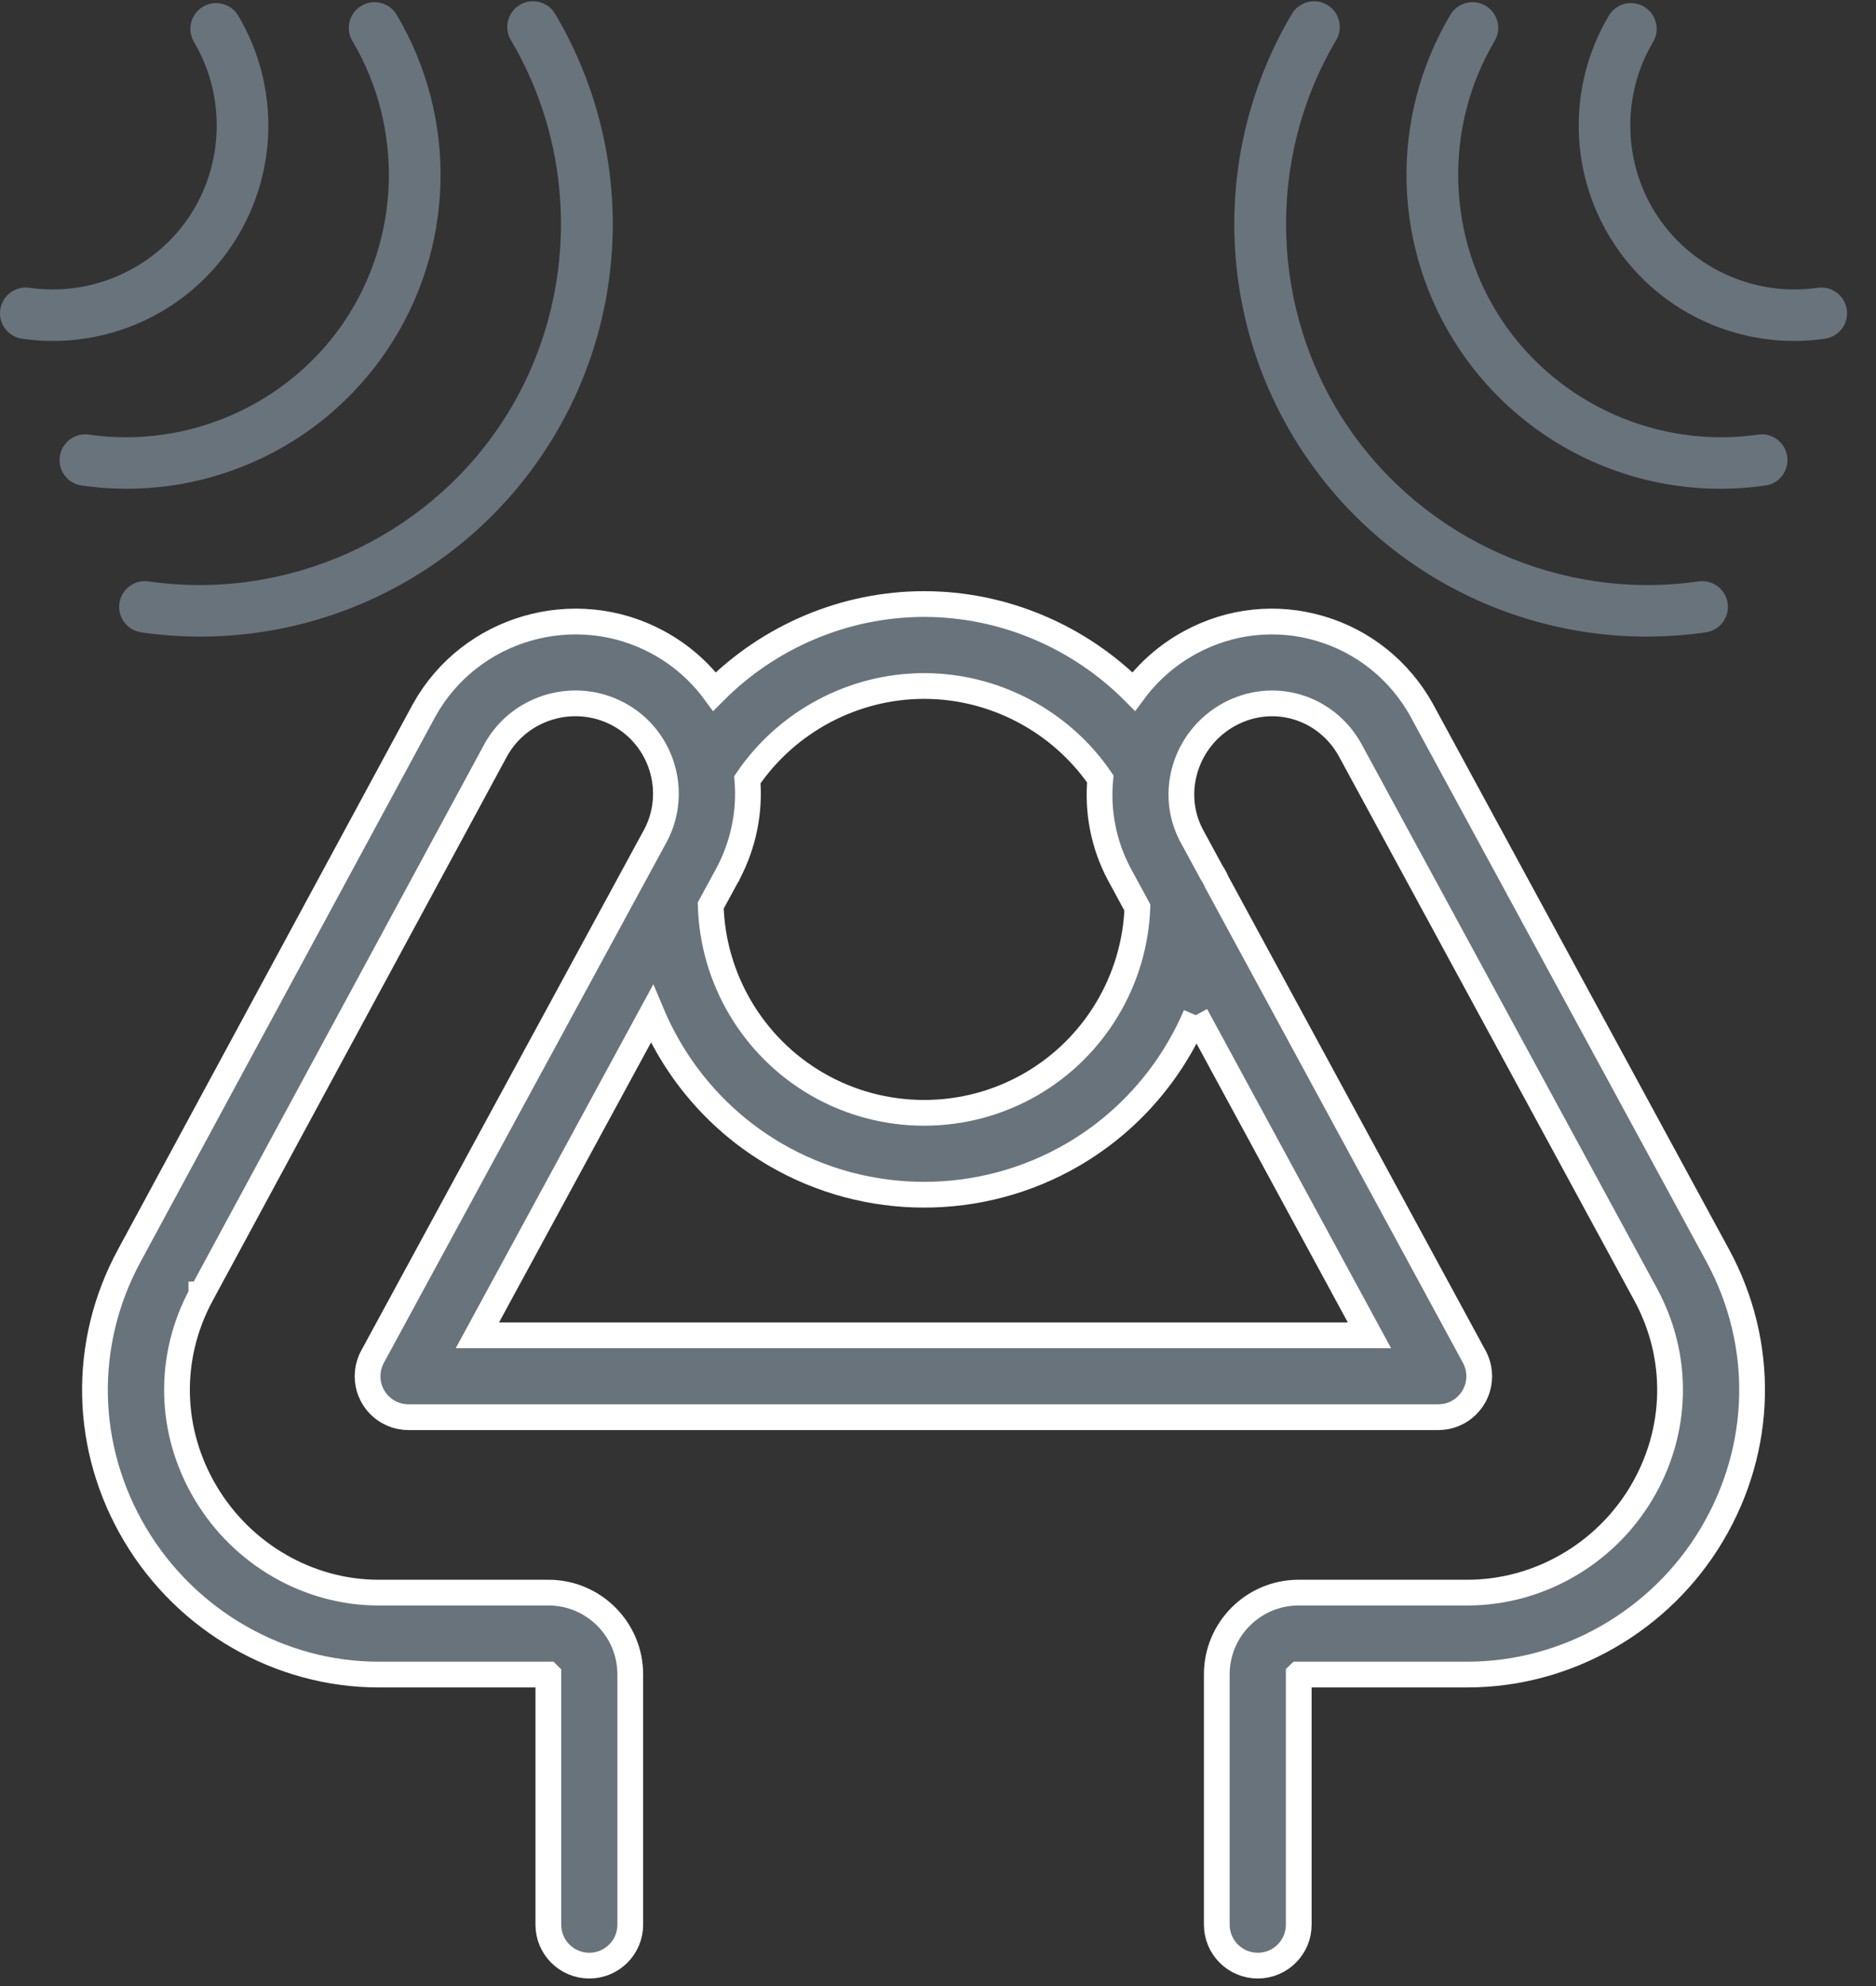 <?xml version="1.0" encoding="UTF-8"?>
<svg width="51px" height="54px" viewBox="0 0 51 54" version="1.1" xmlns="http://www.w3.org/2000/svg" xmlns:xlink="http://www.w3.org/1999/xlink">
    <rect x="0" y="0" width="51" height="54" fill="#333333" stroke="none"/>
    <!-- Generator: Sketch 52.2 (67145) - http://www.bohemiancoding.com/sketch -->
    <title>_Global/icon-I-want-to-solve</title>
    <desc>Created with Sketch.</desc>
    <g id="Home" stroke="none" stroke-width="1" fill="none" fill-rule="evenodd">
        <g id="megamenu-services" transform="translate(-668, -59)" fill="#69737B">
            <g id="mega-menu-services" transform="translate(10, 5)">
                <g transform="translate(-156, 50)" id="Serfvices">
                    <g transform="translate(197, 0)">
                        <g id="row">
                            <g id="solve-existing" transform="translate(617, 0)">
                                <g id="_Global/icon-I-want-to-solve" transform="translate(0, 4.034)">
                                    <path d="M46.174,15.774 C42.455,16.312 38.701,14.642 36.611,11.519 C34.521,8.396 34.409,4.289 36.325,1.056 C36.522,0.724 36.412,0.295 36.08,0.098 C35.747,-0.099 35.318,0.011 35.121,0.343 C34.041,2.166 33.501,4.249 33.559,6.367 C33.617,8.486 34.27,10.536 35.449,12.297 C36.627,14.058 38.273,15.444 40.209,16.306 C42.145,17.167 44.277,17.462 46.375,17.159 C46.481,17.143 46.579,17.104 46.663,17.048 C46.88,16.903 47.006,16.642 46.967,16.366 C46.911,15.984 46.556,15.719 46.174,15.774" id="Fill-1"></path>
                                    <path d="M47.794,11.783 C45.089,12.174 42.36,10.96 40.84,8.689 C39.321,6.418 39.239,3.432 40.632,1.081 C40.829,0.749 40.72,0.32 40.387,0.123 C40.055,-0.074 39.626,0.036 39.429,0.368 C38.606,1.756 38.195,3.341 38.239,4.954 C38.283,6.566 38.781,8.127 39.678,9.467 C40.575,10.807 41.828,11.863 43.301,12.518 C44.775,13.174 46.398,13.398 47.994,13.167 C48.101,13.152 48.198,13.113 48.283,13.057 C48.499,12.912 48.626,12.65 48.586,12.375 C48.531,11.992 48.176,11.727 47.794,11.783" id="Fill-3"></path>
                                    <path d="M49.413,7.791 C47.724,8.036 46.019,7.277 45.07,5.859 C44.12,4.44 44.069,2.575 44.94,1.107 C45.137,0.774 45.027,0.345 44.695,0.148 C44.362,-0.049 43.933,0.061 43.736,0.393 C43.172,1.345 42.89,2.433 42.92,3.54 C42.95,4.646 43.291,5.717 43.907,6.637 C44.523,7.557 45.382,8.281 46.393,8.731 C47.405,9.18 48.518,9.334 49.613,9.176 C49.72,9.16 49.818,9.122 49.902,9.065 C50.119,8.92 50.245,8.659 50.205,8.383 C50.15,8.001 49.795,7.736 49.413,7.791" id="Fill-5"></path>
                                    <path d="M4.039,15.774 C7.758,16.312 11.511,14.642 13.601,11.519 C15.691,8.396 15.804,4.289 13.888,1.056 C13.691,0.724 13.801,0.295 14.133,0.098 C14.465,-0.099 14.894,0.011 15.091,0.343 C16.172,2.166 16.712,4.249 16.654,6.367 C16.596,8.486 15.943,10.536 14.764,12.297 C13.586,14.058 11.939,15.444 10.003,16.306 C8.067,17.167 5.935,17.462 3.838,17.159 C3.731,17.143 3.634,17.104 3.55,17.048 C3.333,16.903 3.206,16.642 3.246,16.366 C3.301,15.984 3.656,15.719 4.039,15.774" id="Fill-8"></path>
                                    <path d="M2.419,11.783 C5.123,12.174 7.853,10.96 9.372,8.689 C10.892,6.418 10.974,3.432 9.58,1.081 C9.383,0.749 9.493,0.32 9.826,0.123 C10.158,-0.074 10.587,0.036 10.784,0.368 C11.606,1.756 12.018,3.341 11.974,4.954 C11.93,6.566 11.432,8.127 10.535,9.467 C9.638,10.807 8.385,11.863 6.911,12.518 C5.438,13.174 3.815,13.398 2.219,13.167 C2.112,13.152 2.014,13.113 1.93,13.057 C1.713,12.912 1.587,12.65 1.627,12.375 C1.682,11.992 2.037,11.727 2.419,11.783" id="Fill-10"></path>
                                    <path d="M0.8,7.791 C2.489,8.036 4.194,7.277 5.143,5.859 C6.092,4.44 6.143,2.575 5.273,1.107 C5.076,0.774 5.186,0.345 5.518,0.148 C5.851,-0.049 6.28,0.061 6.477,0.393 C7.041,1.345 7.323,2.433 7.293,3.54 C7.263,4.646 6.921,5.717 6.306,6.637 C5.69,7.557 4.83,8.281 3.819,8.731 C2.808,9.18 1.695,9.334 0.599,9.176 C0.493,9.16 0.395,9.122 0.311,9.065 C0.094,8.92 -0.033,8.659 0.007,8.383 C0.063,8.001 0.417,7.736 0.8,7.791" id="Fill-12"></path>
                                    <g id="Group-16" transform="translate(2.555, 16.335)" stroke="#FFFFFF" stroke-width="0.7">
                                        <path d="M29.953,11.233 L34.674,19.938 L10.423,19.938 L15.167,11.199 C15.834,12.781 16.999,14.139 18.529,15.028 C19.774,15.753 21.171,16.115 22.567,16.115 C23.964,16.115 25.361,15.753 26.606,15.028 C28.124,14.145 29.284,12.801 29.953,11.233 M22.567,2.283 C24.479,2.282 26.283,3.242 27.357,4.809 C27.276,5.675 27.435,6.57 27.867,7.388 C27.869,7.39 27.87,7.393 27.871,7.395 C27.872,7.396 27.872,7.397 27.873,7.399 L28.366,8.308 C28.29,10.284 27.206,12.103 25.486,13.103 C23.686,14.151 21.449,14.151 19.649,13.103 C17.913,12.093 16.824,10.25 16.766,8.253 L17.23,7.399 C17.231,7.398 17.231,7.396 17.232,7.395 C17.233,7.392 17.235,7.39 17.236,7.388 C17.657,6.591 17.835,5.709 17.763,4.831 C18.835,3.252 20.646,2.283 22.567,2.283 M44.141,17.766 C44.141,17.766 44.141,17.766 44.141,17.766 C44.141,17.766 44.141,17.766 44.141,17.766 L36.099,2.949 C36.098,2.947 36.097,2.945 36.096,2.944 C36.095,2.942 36.095,2.941 36.094,2.939 C35.492,1.856 34.51,1.068 33.331,0.72 C32.147,0.371 30.895,0.505 29.805,1.096 C29.181,1.434 28.663,1.895 28.266,2.432 C26.774,0.936 24.721,0.055 22.567,0.055 C20.413,0.055 18.36,0.936 16.869,2.433 C16.466,1.885 15.945,1.429 15.33,1.096 C13.073,-0.128 10.223,0.698 8.978,2.939 C8.977,2.941 8.976,2.943 8.975,2.945 C8.974,2.947 8.973,2.948 8.971,2.951 L0.962,17.767 C0.962,17.767 0.961,17.768 0.961,17.768 C-0.34,20.169 -0.28,23.007 1.122,25.361 C2.517,27.705 5.051,29.162 7.735,29.162 L12.348,29.162 C12.349,29.163 12.351,29.164 12.352,29.165 L12.352,35.963 C12.352,36.578 12.85,37.076 13.465,37.076 C14.08,37.076 14.579,36.578 14.579,35.963 L14.579,29.156 L14.579,29.156 L14.579,29.156 C14.579,27.931 13.582,26.934 12.357,26.934 L7.735,26.934 C5.832,26.934 4.031,25.895 3.036,24.222 C2.039,22.548 1.996,20.532 2.92,18.828 C2.92,18.827 2.92,18.827 2.92,18.827 C2.921,18.827 2.921,18.827 2.921,18.826 L10.926,4.019 C11.582,2.842 13.08,2.409 14.268,3.054 C15.442,3.69 15.89,5.166 15.268,6.345 L7.574,20.517 C7.555,20.551 7.538,20.586 7.523,20.622 C7.521,20.626 7.52,20.631 7.518,20.635 C7.507,20.664 7.495,20.694 7.486,20.725 C7.48,20.743 7.476,20.761 7.472,20.78 C7.468,20.796 7.463,20.813 7.459,20.83 C7.453,20.863 7.448,20.897 7.444,20.931 C7.444,20.933 7.443,20.935 7.443,20.938 C7.435,21.013 7.435,21.088 7.443,21.162 C7.444,21.178 7.447,21.194 7.45,21.21 C7.453,21.229 7.455,21.249 7.459,21.268 C7.463,21.291 7.469,21.313 7.475,21.336 C7.478,21.348 7.481,21.36 7.484,21.372 C7.491,21.395 7.5,21.417 7.508,21.44 C7.513,21.451 7.516,21.462 7.521,21.473 C7.529,21.494 7.539,21.514 7.548,21.533 C7.554,21.546 7.56,21.56 7.567,21.572 C7.576,21.589 7.585,21.604 7.595,21.62 C7.604,21.636 7.613,21.652 7.623,21.667 C7.631,21.679 7.64,21.691 7.649,21.703 C7.662,21.72 7.674,21.738 7.688,21.755 C7.696,21.764 7.704,21.773 7.712,21.782 C7.728,21.8 7.743,21.818 7.76,21.835 C7.769,21.844 7.779,21.852 7.788,21.861 C7.805,21.877 7.821,21.893 7.839,21.908 C7.855,21.92 7.871,21.932 7.887,21.944 C7.9,21.953 7.912,21.963 7.925,21.972 C7.959,21.996 7.996,22.017 8.033,22.036 C8.056,22.049 8.079,22.06 8.103,22.07 C8.112,22.074 8.122,22.078 8.131,22.082 C8.159,22.094 8.188,22.104 8.216,22.114 C8.221,22.115 8.225,22.116 8.229,22.117 C8.258,22.126 8.287,22.133 8.316,22.14 C8.322,22.141 8.327,22.142 8.332,22.143 C8.366,22.15 8.399,22.155 8.433,22.158 C8.436,22.159 8.439,22.159 8.443,22.159 C8.478,22.163 8.514,22.165 8.55,22.165 C8.552,22.165 8.554,22.165 8.556,22.165 L36.539,22.165 C36.542,22.165 36.544,22.165 36.546,22.165 C36.582,22.165 36.617,22.163 36.653,22.159 C36.656,22.159 36.66,22.159 36.663,22.158 C36.697,22.155 36.73,22.15 36.764,22.143 C36.769,22.142 36.774,22.141 36.779,22.14 C36.809,22.133 36.838,22.126 36.867,22.117 C36.871,22.116 36.875,22.115 36.879,22.114 C36.908,22.105 36.937,22.094 36.965,22.082 C36.974,22.078 36.984,22.074 36.993,22.07 C37.017,22.06 37.041,22.048 37.064,22.036 C37.101,22.017 37.137,21.996 37.171,21.972 C37.185,21.963 37.197,21.952 37.211,21.942 C37.226,21.931 37.242,21.92 37.256,21.908 C37.275,21.893 37.292,21.876 37.309,21.86 C37.318,21.852 37.327,21.844 37.335,21.836 C37.353,21.818 37.369,21.8 37.384,21.781 C37.392,21.773 37.4,21.764 37.408,21.755 C37.422,21.738 37.435,21.72 37.447,21.702 C37.456,21.69 37.465,21.679 37.473,21.667 C37.483,21.652 37.492,21.636 37.501,21.62 C37.511,21.604 37.52,21.589 37.529,21.573 C37.536,21.56 37.542,21.546 37.548,21.533 C37.557,21.514 37.567,21.494 37.575,21.474 C37.58,21.463 37.583,21.451 37.588,21.44 C37.596,21.417 37.604,21.395 37.611,21.372 C37.615,21.36 37.617,21.348 37.621,21.336 C37.627,21.314 37.633,21.291 37.637,21.268 C37.641,21.249 37.643,21.229 37.646,21.209 C37.649,21.193 37.652,21.178 37.653,21.162 C37.661,21.088 37.661,21.013 37.653,20.938 C37.653,20.934 37.652,20.931 37.651,20.927 C37.648,20.895 37.643,20.862 37.637,20.83 C37.633,20.813 37.628,20.796 37.624,20.779 C37.619,20.761 37.615,20.743 37.61,20.725 C37.601,20.694 37.589,20.665 37.578,20.635 C37.576,20.631 37.575,20.627 37.573,20.622 C37.558,20.586 37.541,20.551 37.522,20.517 L30.518,7.604 C30.485,7.522 30.444,7.445 30.394,7.375 L29.836,6.346 C29.217,5.175 29.679,3.698 30.866,3.054 C32.047,2.413 33.487,2.837 34.146,4.019 L42.183,18.828 C43.107,20.532 43.064,22.548 42.068,24.222 C41.072,25.895 39.259,26.934 37.337,26.934 L32.746,26.934 C31.521,26.934 30.524,27.931 30.524,29.156 L30.524,35.963 C30.524,36.578 31.023,37.076 31.638,37.076 C32.253,37.076 32.752,36.578 32.752,35.963 L32.752,29.165 C32.753,29.164 32.754,29.163 32.755,29.162 L37.337,29.162 C40.04,29.162 42.586,27.705 43.981,25.361 C45.383,23.006 45.443,20.167 44.141,17.766" id="Fill-14"></path>
                                    </g>
                                </g>
                            </g>
                        </g>
                    </g>
                </g>
            </g>
        </g>
    </g>
</svg>